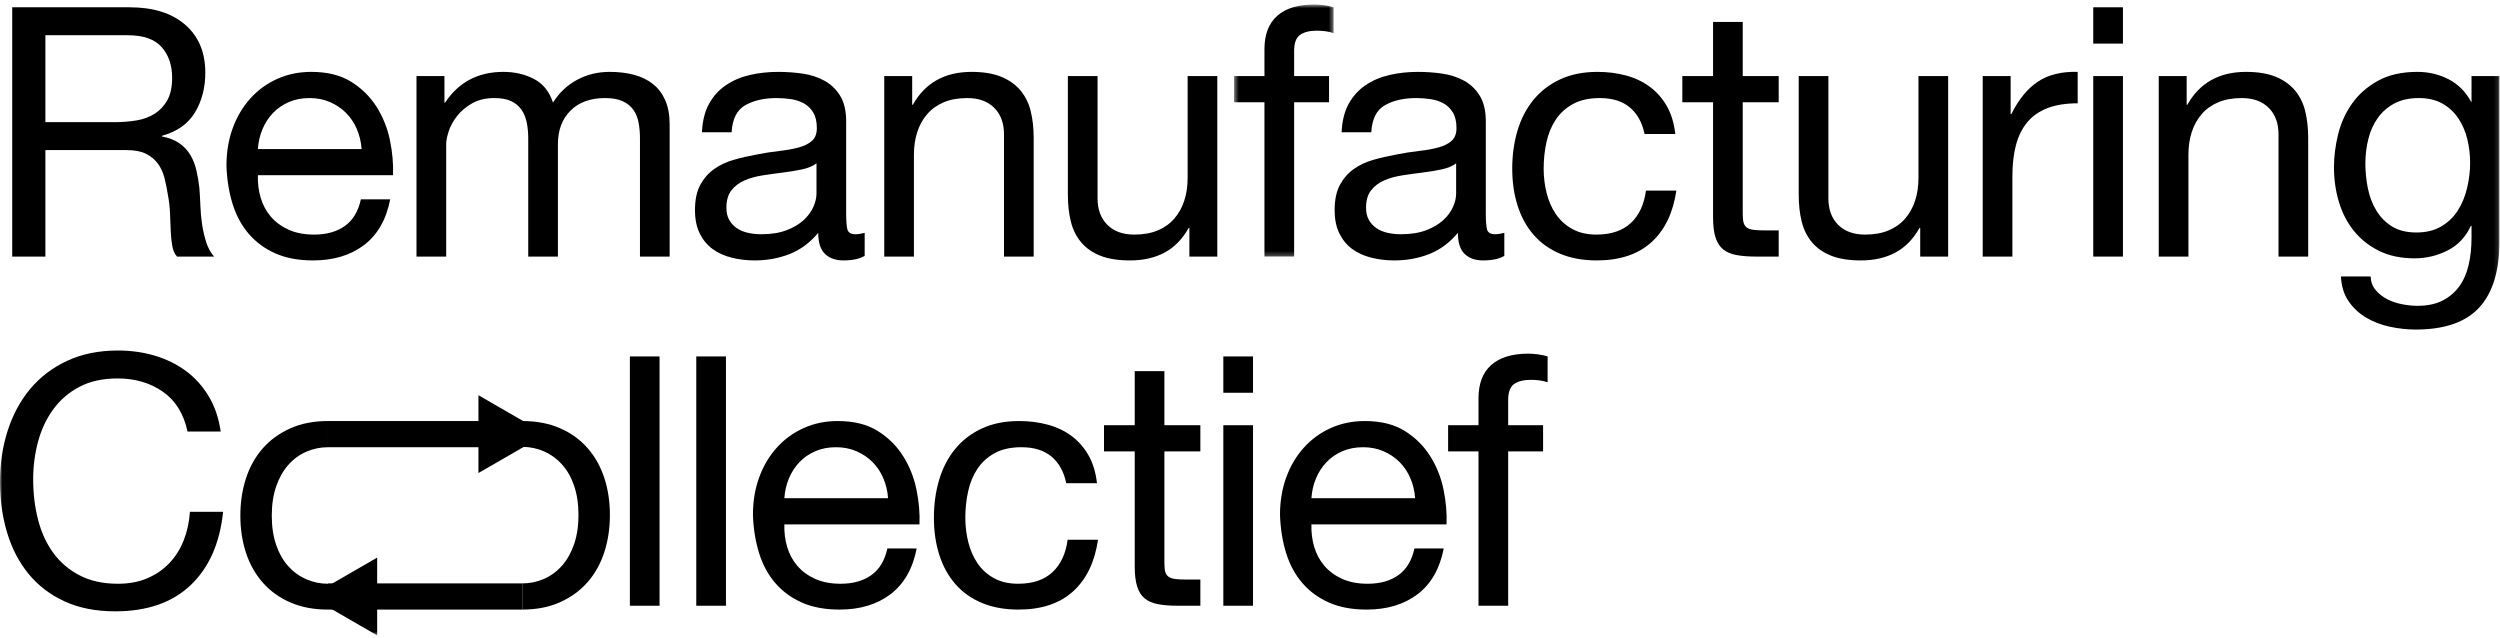 <svg xmlns="http://www.w3.org/2000/svg" xmlns:xlink="http://www.w3.org/1999/xlink" width="556px" height="142px" viewBox="0 0 556 142"><title>Group 45@2x</title><defs><polygon id="path-1" points="0.457 0.69 22.59 0.69 22.59 56.755 0.457 56.755"></polygon><polygon id="path-3" points="0 141.31 555.879 141.31 555.879 1 0 1"></polygon></defs><g id="Design-FINAL-2" stroke="none" stroke-width="1" fill="none" fill-rule="evenodd"><g id="Group-45"><path d="M30.362,26.78 C31.915,26.522 33.274,26.017 34.439,25.266 C35.603,24.518 36.535,23.507 37.234,22.238 C37.933,20.969 38.283,19.326 38.283,17.306 C38.283,14.51 37.505,12.233 35.953,10.474 C34.4,8.714 31.889,7.835 28.421,7.835 L10.095,7.835 L10.095,27.169 L25.47,27.169 C27.178,27.169 28.809,27.04 30.362,26.78 L30.362,26.78 Z M28.809,1.622 C34.089,1.622 38.217,2.916 41.195,5.504 C44.171,8.093 45.66,11.639 45.66,16.143 C45.66,19.508 44.895,22.458 43.368,24.995 C41.842,27.531 39.395,29.265 36.03,30.197 L36.03,30.352 C37.634,30.663 38.942,31.181 39.952,31.906 C40.962,32.632 41.763,33.496 42.359,34.507 C42.954,35.516 43.394,36.643 43.679,37.884 C43.964,39.128 44.184,40.422 44.339,41.767 C44.443,43.114 44.52,44.484 44.572,45.882 C44.623,47.28 44.754,48.652 44.961,49.997 C45.167,51.344 45.465,52.626 45.853,53.842 C46.241,55.06 46.824,56.132 47.601,57.065 L39.37,57.065 C38.851,56.496 38.503,55.72 38.322,54.734 C38.14,53.753 38.022,52.651 37.972,51.435 C37.92,50.22 37.868,48.91 37.816,47.512 C37.764,46.115 37.609,44.745 37.351,43.397 C37.143,42.053 36.885,40.771 36.574,39.555 C36.263,38.339 35.771,37.278 35.099,36.37 C34.425,35.465 33.546,34.74 32.459,34.196 C31.372,33.653 29.921,33.38 28.11,33.38 L10.095,33.38 L10.095,57.065 L2.717,57.065 L2.717,1.622 L28.809,1.622 Z" id="Fill-1" fill="#000000"></path><path d="M79.368,28.721 C78.771,27.323 77.97,26.12 76.96,25.111 C75.951,24.1 74.76,23.299 73.389,22.702 C72.016,22.108 70.502,21.81 68.846,21.81 C67.138,21.81 65.597,22.108 64.226,22.702 C62.853,23.299 61.675,24.115 60.692,25.149 C59.709,26.186 58.931,27.389 58.363,28.761 C57.793,30.131 57.456,31.595 57.353,33.147 L80.416,33.147 C80.312,31.595 79.962,30.119 79.368,28.721 M80.959,54.501 C77.956,56.781 74.177,57.919 69.622,57.919 C66.412,57.919 63.63,57.401 61.275,56.367 C58.919,55.33 56.938,53.879 55.334,52.017 C53.729,50.154 52.526,47.929 51.723,45.338 C50.921,42.75 50.467,39.929 50.365,36.875 C50.365,33.822 50.83,31.026 51.763,28.488 C52.694,25.953 54.001,23.751 55.683,21.889 C57.365,20.026 59.358,18.575 61.663,17.541 C63.965,16.504 66.489,15.986 69.234,15.986 C72.806,15.986 75.769,16.724 78.126,18.201 C80.48,19.674 82.37,21.552 83.794,23.83 C85.217,26.107 86.2,28.592 86.744,31.284 C87.289,33.976 87.507,36.539 87.405,38.971 L57.353,38.971 C57.301,40.733 57.508,42.401 57.975,43.981 C58.441,45.561 59.19,46.959 60.227,48.174 C61.262,49.39 62.581,50.361 64.186,51.086 C65.79,51.812 67.681,52.173 69.855,52.173 C72.651,52.173 74.942,51.526 76.728,50.232 C78.514,48.938 79.69,46.969 80.26,44.33 L86.783,44.33 C85.902,48.834 83.961,52.224 80.959,54.501" id="Fill-3" fill="#000000"></path><path d="M98.842,16.919 L98.842,22.819 L98.997,22.819 C101.999,18.266 106.323,15.986 111.966,15.986 C114.451,15.986 116.703,16.504 118.721,17.541 C120.74,18.575 122.164,20.334 122.992,22.819 C124.338,20.645 126.11,18.964 128.312,17.773 C130.511,16.583 132.932,15.986 135.571,15.986 C137.591,15.986 139.416,16.206 141.046,16.646 C142.677,17.086 144.074,17.773 145.24,18.704 C146.404,19.636 147.31,20.84 147.957,22.316 C148.604,23.789 148.928,25.564 148.928,27.634 L148.928,57.064 L142.328,57.064 L142.328,30.741 C142.328,29.497 142.223,28.334 142.017,27.247 C141.81,26.158 141.422,25.215 140.852,24.411 C140.282,23.61 139.493,22.975 138.483,22.51 C137.475,22.043 136.166,21.81 134.563,21.81 C131.301,21.81 128.739,22.743 126.875,24.606 C125.012,26.469 124.079,28.954 124.079,32.06 L124.079,57.064 L117.479,57.064 L117.479,30.741 C117.479,29.446 117.363,28.256 117.129,27.169 C116.896,26.082 116.494,25.137 115.926,24.335 C115.356,23.532 114.592,22.91 113.636,22.47 C112.676,22.03 111.448,21.81 109.946,21.81 C108.03,21.81 106.387,22.199 105.016,22.975 C103.643,23.751 102.531,24.684 101.677,25.771 C100.822,26.858 100.202,27.983 99.813,29.148 C99.425,30.313 99.231,31.284 99.231,32.06 L99.231,57.064 L92.63,57.064 L92.63,16.919 L98.842,16.919 Z" id="Fill-5" fill="#000000"></path><path d="M181.587,36.332 C180.758,36.951 179.671,37.401 178.325,37.684 C176.979,37.967 175.568,38.2 174.094,38.379 C172.619,38.561 171.13,38.766 169.628,38.999 C168.127,39.229 166.781,39.603 165.59,40.119 C164.4,40.632 163.429,41.367 162.678,42.32 C161.928,43.273 161.552,44.575 161.552,46.223 C161.552,47.305 161.772,48.217 162.213,48.966 C162.652,49.714 163.222,50.318 163.921,50.783 C164.62,51.246 165.435,51.579 166.368,51.787 C167.299,51.994 168.282,52.095 169.317,52.095 C171.493,52.095 173.355,51.799 174.909,51.208 C176.462,50.614 177.73,49.868 178.714,48.966 C179.696,48.063 180.422,47.085 180.888,46.028 C181.354,44.974 181.587,43.981 181.587,43.053 L181.587,36.332 Z M192.303,56.91 C191.163,57.58 189.585,57.919 187.566,57.919 C185.858,57.919 184.499,57.439 183.489,56.483 C182.481,55.525 181.975,53.958 181.975,51.784 C180.163,53.958 178.053,55.525 175.647,56.483 C173.239,57.439 170.638,57.919 167.842,57.919 C166.03,57.919 164.31,57.712 162.678,57.297 C161.048,56.882 159.637,56.238 158.447,55.356 C157.255,54.476 156.311,53.326 155.612,51.9 C154.913,50.477 154.564,48.756 154.564,46.736 C154.564,44.459 154.952,42.596 155.728,41.145 C156.506,39.696 157.527,38.518 158.796,37.614 C160.065,36.709 161.514,36.021 163.145,35.556 C164.775,35.088 166.445,34.702 168.153,34.391 C169.965,34.029 171.686,33.756 173.318,33.574 C174.948,33.395 176.384,33.134 177.627,32.798 C178.87,32.462 179.852,31.972 180.577,31.322 C181.301,30.675 181.664,29.732 181.664,28.488 C181.664,27.04 181.392,25.875 180.849,24.995 C180.305,24.115 179.607,23.441 178.752,22.975 C177.899,22.51 176.94,22.199 175.879,22.043 C174.818,21.889 173.77,21.81 172.735,21.81 C169.939,21.81 167.61,22.341 165.746,23.403 C163.883,24.464 162.873,26.469 162.718,29.421 L156.118,29.421 C156.22,26.936 156.738,24.838 157.67,23.13 C158.602,21.423 159.845,20.038 161.398,18.977 C162.95,17.915 164.723,17.152 166.716,16.686 C168.709,16.219 170.844,15.986 173.123,15.986 C174.934,15.986 176.734,16.115 178.52,16.376 C180.305,16.633 181.923,17.162 183.373,17.963 C184.821,18.764 185.987,19.887 186.867,21.332 C187.747,22.781 188.187,24.667 188.187,26.99 L188.187,47.601 C188.187,49.15 188.277,50.288 188.459,51.011 C188.639,51.733 189.247,52.095 190.284,52.095 C190.852,52.095 191.526,51.991 192.303,51.784 L192.303,56.91 Z" id="Fill-7" fill="#000000"></path><path d="M202.869,16.919 L202.869,23.286 L203.024,23.286 C205.768,18.42 210.116,15.986 216.069,15.986 C218.71,15.986 220.909,16.35 222.671,17.073 C224.431,17.799 225.854,18.81 226.941,20.101 C228.027,21.396 228.791,22.938 229.231,24.722 C229.671,26.509 229.89,28.488 229.89,30.662 L229.89,57.064 L223.291,57.064 L223.291,29.886 C223.291,27.401 222.565,25.435 221.117,23.984 C219.668,22.536 217.674,21.81 215.139,21.81 C213.119,21.81 211.372,22.121 209.896,22.743 C208.42,23.365 207.191,24.244 206.208,25.382 C205.225,26.522 204.487,27.854 203.995,29.381 C203.502,30.91 203.258,32.578 203.258,34.391 L203.258,57.064 L196.657,57.064 L196.657,16.919 L202.869,16.919 Z" id="Fill-9" fill="#000000"></path><path d="M264.518,57.065 L264.518,50.698 L264.361,50.698 C262.963,53.182 261.179,55.007 259.005,56.173 C256.831,57.338 254.268,57.919 251.316,57.919 C248.677,57.919 246.475,57.571 244.716,56.87 C242.956,56.173 241.533,55.177 240.446,53.88 C239.36,52.588 238.594,51.046 238.154,49.262 C237.714,47.475 237.494,45.496 237.494,43.322 L237.494,16.92 L244.096,16.92 L244.096,44.098 C244.096,46.583 244.819,48.549 246.27,49.997 C247.719,51.448 249.711,52.174 252.248,52.174 C254.268,52.174 256.015,51.863 257.491,51.241 C258.965,50.619 260.196,49.74 261.179,48.602 C262.162,47.462 262.9,46.13 263.391,44.601 C263.884,43.077 264.129,41.406 264.129,39.593 L264.129,16.92 L270.729,16.92 L270.729,57.065 L264.518,57.065 Z" id="Fill-11" fill="#000000"></path><g id="Group-15" transform="translate(274, 0.31)"><mask id="mask-2" fill="white"><use xlink:href="#path-1"></use></mask><g id="Clip-14"></g><path d="M0.457,22.433 L0.457,16.609 L7.214,16.609 L7.214,10.629 C7.214,7.368 8.156,4.896 10.047,3.215 C11.938,1.531 14.693,0.689 18.318,0.689 C18.94,0.689 19.65,0.743 20.454,0.846 C21.255,0.95 21.968,1.104 22.59,1.311 L22.59,7.057 C22.019,6.852 21.397,6.708 20.724,6.63 C20.052,6.554 19.43,6.513 18.861,6.513 C17.256,6.513 16.013,6.824 15.133,7.446 C14.253,8.068 13.814,9.258 13.814,11.018 L13.814,16.609 L21.579,16.609 L21.579,22.433 L13.814,22.433 L13.814,56.755 L7.214,56.755 L7.214,22.433 L0.457,22.433 Z" id="Fill-13" fill="#000000" mask="url(#mask-2)"></path></g><path d="M323.844,36.332 C323.015,36.951 321.928,37.401 320.583,37.684 C319.236,37.967 317.825,38.2 316.352,38.379 C314.876,38.561 313.387,38.766 311.885,38.999 C310.384,39.229 309.039,39.603 307.849,40.119 C306.658,40.632 305.687,41.367 304.937,42.32 C304.186,43.273 303.809,44.575 303.809,46.223 C303.809,47.305 304.029,48.217 304.472,48.966 C304.909,49.714 305.48,50.318 306.178,50.783 C306.878,51.246 307.692,51.579 308.625,51.787 C309.557,51.994 310.541,52.095 311.574,52.095 C313.751,52.095 315.614,51.799 317.166,51.208 C318.72,50.614 319.987,49.868 320.973,48.966 C321.953,48.063 322.679,47.085 323.146,46.028 C323.611,44.974 323.844,43.981 323.844,43.053 L323.844,36.332 Z M334.562,56.91 C333.422,57.58 331.842,57.919 329.825,57.919 C328.116,57.919 326.756,57.439 325.747,56.483 C324.739,55.525 324.233,53.958 324.233,51.784 C322.421,53.958 320.31,55.525 317.904,56.483 C315.497,57.439 312.896,57.919 310.101,57.919 C308.288,57.919 306.567,57.712 304.937,57.297 C303.306,56.882 301.896,56.238 300.705,55.356 C299.512,54.476 298.569,53.326 297.869,51.9 C297.171,50.477 296.823,48.756 296.823,46.736 C296.823,44.459 297.209,42.596 297.985,41.145 C298.764,39.696 299.785,38.518 301.054,37.614 C302.323,36.709 303.771,36.021 305.402,35.556 C307.032,35.088 308.703,34.702 310.412,34.391 C312.222,34.029 313.943,33.756 315.576,33.574 C317.206,33.395 318.642,33.134 319.886,32.798 C321.127,32.462 322.11,31.972 322.835,31.322 C323.558,30.675 323.922,29.732 323.922,28.488 C323.922,27.04 323.649,25.875 323.106,24.995 C322.562,24.115 321.865,23.441 321.01,22.975 C320.156,22.51 319.198,22.199 318.136,22.043 C317.075,21.889 316.028,21.81 314.992,21.81 C312.196,21.81 309.868,22.341 308.003,23.403 C306.14,24.464 305.131,26.469 304.975,29.421 L298.375,29.421 C298.478,26.936 298.996,24.838 299.927,23.13 C300.859,21.423 302.103,20.038 303.655,18.977 C305.207,17.915 306.982,17.152 308.973,16.686 C310.968,16.219 313.101,15.986 315.381,15.986 C317.191,15.986 318.991,16.115 320.778,16.376 C322.562,16.633 324.18,17.162 325.631,17.963 C327.08,18.764 328.245,19.887 329.124,21.332 C330.004,22.781 330.444,24.667 330.444,26.99 L330.444,47.601 C330.444,49.15 330.535,50.288 330.717,51.011 C330.896,51.733 331.506,52.095 332.542,52.095 C333.111,52.095 333.783,51.991 334.562,51.784 L334.562,56.91 Z" id="Fill-16" fill="#000000"></path><path d="M362.49,23.908 C360.832,22.51 358.607,21.81 355.812,21.81 C353.431,21.81 351.436,22.25 349.831,23.129 C348.226,24.012 346.947,25.177 345.989,26.625 C345.031,28.074 344.343,29.745 343.931,31.633 C343.517,33.523 343.31,35.477 343.31,37.497 C343.31,39.36 343.53,41.172 343.969,42.932 C344.409,44.691 345.097,46.258 346.027,47.631 C346.96,49.001 348.175,50.103 349.677,50.929 C351.178,51.759 352.963,52.173 355.036,52.173 C358.296,52.173 360.844,51.319 362.685,49.61 C364.52,47.901 365.647,45.495 366.062,42.388 L372.818,42.388 C372.093,47.358 370.243,51.19 367.265,53.879 C364.287,56.574 360.238,57.919 355.112,57.919 C352.058,57.919 349.353,57.426 346.998,56.442 C344.642,55.459 342.675,54.061 341.095,52.249 C339.515,50.439 338.327,48.278 337.524,45.765 C336.722,43.255 336.32,40.5 336.32,37.497 C336.32,34.494 336.71,31.686 337.486,29.07 C338.262,26.458 339.44,24.178 341.019,22.237 C342.597,20.296 344.579,18.769 346.96,17.657 C349.341,16.542 352.109,15.986 355.268,15.986 C357.546,15.986 359.682,16.259 361.674,16.803 C363.665,17.346 365.427,18.188 366.954,19.325 C368.481,20.465 369.737,21.901 370.72,23.635 C371.704,25.369 372.325,27.429 372.583,29.808 L365.751,29.808 C365.233,27.272 364.146,25.306 362.49,23.908" id="Fill-18" fill="#000000"></path><path d="M395.583,16.919 L395.583,22.743 L387.585,22.743 L387.585,47.669 C387.585,48.445 387.648,49.067 387.78,49.532 C387.906,49.997 388.154,50.361 388.515,50.619 C388.877,50.879 389.382,51.046 390.03,51.124 C390.677,51.203 391.518,51.241 392.555,51.241 L395.583,51.241 L395.583,57.064 L390.535,57.064 C388.826,57.064 387.363,56.948 386.147,56.716 C384.931,56.483 383.948,56.056 383.197,55.434 C382.446,54.812 381.89,53.933 381.529,52.793 C381.165,51.655 380.985,50.154 380.985,48.291 L380.985,22.743 L374.15,22.743 L374.15,16.919 L380.985,16.919 L380.985,4.882 L387.585,4.882 L387.585,16.919 L395.583,16.919 Z" id="Fill-20" fill="#000000"></path><path d="M427.053,57.065 L427.053,50.698 L426.899,50.698 C425.502,53.182 423.714,55.007 421.541,56.173 C419.366,57.338 416.803,57.919 413.853,57.919 C411.214,57.919 409.014,57.571 407.253,56.87 C405.491,56.173 404.068,55.177 402.981,53.88 C401.894,52.588 401.132,51.046 400.692,49.262 C400.252,47.475 400.033,45.496 400.033,43.322 L400.033,16.92 L406.632,16.92 L406.632,44.098 C406.632,46.583 407.358,48.549 408.805,49.997 C410.255,51.448 412.248,52.174 414.786,52.174 C416.803,52.174 418.553,51.863 420.026,51.241 C421.502,50.619 422.731,49.74 423.714,48.602 C424.697,47.462 425.435,46.13 425.928,44.601 C426.42,43.077 426.666,41.406 426.666,39.593 L426.666,16.92 L433.267,16.92 L433.267,57.065 L427.053,57.065 Z" id="Fill-22" fill="#000000"></path><path d="M447.167,16.919 L447.167,25.382 L447.324,25.382 C448.926,22.121 450.895,19.715 453.223,18.16 C455.554,16.608 458.504,15.883 462.078,15.986 L462.078,22.975 C459.437,22.975 457.184,23.337 455.321,24.062 C453.459,24.788 451.955,25.849 450.817,27.247 C449.677,28.643 448.85,30.341 448.332,32.333 C447.814,34.325 447.556,36.618 447.556,39.203 L447.556,57.064 L440.956,57.064 L440.956,16.919 L447.167,16.919 Z" id="Fill-24" fill="#000000"></path><mask id="mask-4" fill="white"><use xlink:href="#path-3"></use></mask><g id="Clip-27"></g><path d="M465.539,57.065 L472.141,57.065 L472.141,16.92 L465.539,16.92 L465.539,57.065 Z M465.538,9.697 L472.14,9.697 L472.14,1.621 L465.538,1.621 L465.538,9.697 Z" id="Fill-26" fill="#000000" mask="url(#mask-4)"></path><path d="M486.316,16.919 L486.316,23.286 L486.473,23.286 C489.215,18.42 493.563,15.986 499.518,15.986 C502.157,15.986 504.359,16.35 506.118,17.073 C507.878,17.799 509.303,18.81 510.39,20.101 C511.477,21.396 512.24,22.938 512.68,24.722 C513.12,26.509 513.34,28.488 513.34,30.662 L513.34,57.064 L506.74,57.064 L506.74,29.886 C506.74,27.401 506.015,25.435 504.566,23.984 C503.115,22.536 501.121,21.81 498.586,21.81 C496.566,21.81 494.819,22.121 493.346,22.743 C491.869,23.365 490.638,24.244 489.655,25.382 C488.672,26.522 487.934,27.854 487.443,29.381 C486.95,30.91 486.705,32.578 486.705,34.391 L486.705,57.064 L480.105,57.064 L480.105,16.919 L486.316,16.919 Z" id="Fill-28" fill="#000000" mask="url(#mask-4)"></path><path d="M542.95,50.348 C544.477,49.443 545.708,48.25 546.638,46.776 C547.571,45.3 548.256,43.629 548.696,41.766 C549.135,39.903 549.355,38.04 549.355,36.175 C549.355,34.416 549.148,32.682 548.736,30.973 C548.321,29.264 547.659,27.725 546.754,26.352 C545.849,24.982 544.671,23.88 543.223,23.054 C541.772,22.224 540.013,21.81 537.943,21.81 C535.819,21.81 534.007,22.212 532.505,23.013 C531.004,23.817 529.775,24.891 528.817,26.236 C527.859,27.583 527.159,29.135 526.722,30.895 C526.28,32.656 526.06,34.494 526.06,36.408 C526.06,38.222 526.242,40.032 526.606,41.845 C526.967,43.657 527.586,45.3 528.469,46.776 C529.348,48.25 530.514,49.443 531.962,50.348 C533.41,51.253 535.223,51.705 537.399,51.705 C539.573,51.705 541.423,51.253 542.95,50.348 M551.375,68.401 C548.372,71.662 543.66,73.292 537.242,73.292 C535.379,73.292 533.476,73.085 531.535,72.673 C529.593,72.258 527.834,71.586 526.254,70.653 C524.674,69.721 523.368,68.505 522.334,67.003 C521.297,65.502 520.729,63.664 520.625,61.49 L527.225,61.49 C527.276,62.681 527.652,63.689 528.352,64.518 C529.05,65.345 529.904,66.02 530.913,66.538 C531.924,67.054 533.024,67.43 534.214,67.663 C535.405,67.895 536.545,68.014 537.632,68.014 C539.805,68.014 541.643,67.638 543.145,66.887 C544.646,66.136 545.887,65.102 546.87,63.78 C547.854,62.461 548.567,60.868 549.006,59.005 C549.446,57.143 549.666,55.098 549.666,52.871 L549.666,50.232 L549.512,50.232 C548.372,52.716 546.651,54.541 544.348,55.704 C542.045,56.87 539.598,57.453 537.01,57.453 C534.007,57.453 531.393,56.91 529.166,55.821 C526.939,54.734 525.076,53.273 523.575,51.435 C522.073,49.597 520.949,47.449 520.198,44.989 C519.447,42.532 519.073,39.929 519.073,37.186 C519.073,34.805 519.384,32.358 520.003,29.848 C520.625,27.338 521.661,25.061 523.11,23.013 C524.558,20.968 526.474,19.287 528.855,17.965 C531.236,16.646 534.161,15.986 537.632,15.986 C540.167,15.986 542.498,16.542 544.621,17.657 C546.742,18.769 548.397,20.44 549.59,22.664 L549.666,22.664 L549.666,16.919 L555.879,16.919 L555.879,53.647 C555.879,60.221 554.378,65.14 551.375,68.401" id="Fill-29" fill="#000000" mask="url(#mask-4)"></path><path d="M36.225,87.117 C33.403,85.15 30.051,84.165 26.168,84.165 C22.855,84.165 20.021,84.786 17.666,86.03 C15.309,87.271 13.368,88.942 11.843,91.038 C10.315,93.133 9.188,95.529 8.464,98.221 C7.739,100.913 7.377,103.709 7.377,106.606 C7.377,109.765 7.739,112.756 8.464,115.577 C9.188,118.398 10.315,120.855 11.843,122.953 C13.368,125.048 15.323,126.719 17.704,127.96 C20.085,129.204 22.933,129.826 26.247,129.826 C28.678,129.826 30.84,129.424 32.73,128.62 C34.62,127.818 36.25,126.706 37.623,125.283 C38.993,123.858 40.068,122.164 40.844,120.195 C41.622,118.228 42.087,116.108 42.242,113.828 L49.619,113.828 C48.894,120.817 46.486,126.254 42.398,130.136 C38.308,134.019 32.717,135.96 25.625,135.96 C21.328,135.96 17.575,135.222 14.365,133.746 C11.155,132.27 8.489,130.24 6.367,127.649 C4.244,125.063 2.652,122.007 1.591,118.489 C0.53,114.968 -0,111.189 -0,107.149 C-0,103.112 0.569,99.321 1.709,95.774 C2.846,92.228 4.516,89.134 6.716,86.495 C8.917,83.854 11.661,81.771 14.948,80.244 C18.235,78.717 22.001,77.954 26.247,77.954 C29.145,77.954 31.889,78.341 34.477,79.117 C37.065,79.895 39.37,81.033 41.388,82.534 C43.408,84.036 45.088,85.911 46.436,88.163 C47.782,90.416 48.661,93.017 49.076,95.969 L41.699,95.969 C40.871,92.036 39.046,89.084 36.225,87.117" id="Fill-30" fill="#000000" mask="url(#mask-4)"></path><polygon id="Fill-31" fill="#000000" mask="url(#mask-4)" points="140.083 134.716 146.684 134.716 146.684 79.273 140.083 79.273"></polygon><polygon id="Fill-32" fill="#000000" mask="url(#mask-4)" points="154.851 134.716 161.452 134.716 161.452 79.273 154.851 79.273"></polygon><path d="M196.457,106.373 C195.86,104.975 195.059,103.772 194.049,102.763 C193.04,101.752 191.849,100.951 190.478,100.354 C189.105,99.76 187.591,99.462 185.935,99.462 C184.227,99.462 182.686,99.76 181.315,100.354 C179.942,100.951 178.764,101.767 177.781,102.801 C176.798,103.838 176.02,105.041 175.452,106.413 C174.882,107.783 174.545,109.247 174.442,110.799 L197.505,110.799 C197.401,109.247 197.051,107.771 196.457,106.373 M198.048,132.153 C195.045,134.433 191.266,135.571 186.711,135.571 C183.501,135.571 180.719,135.053 178.364,134.019 C176.008,132.982 174.027,131.531 172.423,129.669 C170.818,127.806 169.615,125.581 168.812,122.99 C168.01,120.402 167.556,117.581 167.454,114.527 C167.454,111.474 167.919,108.678 168.852,106.14 C169.783,103.605 171.09,101.403 172.772,99.541 C174.454,97.678 176.447,96.227 178.752,95.193 C181.054,94.156 183.578,93.638 186.323,93.638 C189.895,93.638 192.858,94.376 195.215,95.853 C197.569,97.326 199.459,99.204 200.883,101.482 C202.306,103.759 203.289,106.244 203.833,108.936 C204.378,111.628 204.596,114.191 204.494,116.623 L174.442,116.623 C174.39,118.385 174.597,120.053 175.064,121.633 C175.53,123.213 176.279,124.611 177.316,125.826 C178.351,127.042 179.67,128.013 181.275,128.738 C182.879,129.464 184.77,129.825 186.944,129.825 C189.74,129.825 192.031,129.178 193.817,127.884 C195.603,126.59 196.779,124.621 197.349,121.982 L203.872,121.982 C202.991,126.486 201.05,129.876 198.048,132.153" id="Fill-33" fill="#000000" mask="url(#mask-4)"></path><path d="M233.868,101.56 C232.211,100.162 229.985,99.462 227.19,99.462 C224.809,99.462 222.815,99.902 221.21,100.781 C219.605,101.664 218.325,102.829 217.367,104.277 C216.409,105.726 215.723,107.397 215.309,109.285 C214.895,111.175 214.688,113.129 214.688,115.149 C214.688,117.012 214.908,118.824 215.349,120.584 C215.787,122.343 216.475,123.91 217.406,125.283 C218.338,126.653 219.553,127.755 221.056,128.581 C222.556,129.411 224.342,129.825 226.414,129.825 C229.674,129.825 232.224,128.971 234.063,127.262 C235.899,125.553 237.025,123.147 237.44,120.04 L244.196,120.04 C243.471,125.01 241.621,128.842 238.644,131.531 C235.666,134.226 231.616,135.571 226.491,135.571 C223.436,135.571 220.731,135.078 218.377,134.094 C216.021,133.111 214.053,131.713 212.475,129.901 C210.895,128.091 209.705,125.93 208.903,123.417 C208.1,120.907 207.7,118.152 207.7,115.149 C207.7,112.146 208.088,109.338 208.864,106.722 C209.641,104.11 210.818,101.83 212.397,99.889 C213.976,97.948 215.957,96.421 218.338,95.309 C220.719,94.194 223.488,93.638 226.646,93.638 C228.924,93.638 231.06,93.911 233.053,94.455 C235.045,94.998 236.805,95.84 238.333,96.977 C239.86,98.117 241.115,99.553 242.1,101.287 C243.082,103.021 243.703,105.081 243.962,107.46 L237.13,107.46 C236.612,104.924 235.525,102.958 233.868,101.56" id="Fill-34" fill="#000000" mask="url(#mask-4)"></path><path d="M266.961,94.571 L266.961,100.395 L258.963,100.395 L258.963,125.321 C258.963,126.097 259.026,126.719 259.158,127.184 C259.284,127.649 259.532,128.013 259.893,128.271 C260.255,128.531 260.76,128.698 261.408,128.776 C262.055,128.855 262.896,128.893 263.933,128.893 L266.961,128.893 L266.961,134.716 L261.913,134.716 C260.204,134.716 258.741,134.6 257.525,134.368 C256.309,134.135 255.326,133.708 254.575,133.086 C253.824,132.464 253.268,131.585 252.907,130.445 C252.543,129.307 252.363,127.806 252.363,125.943 L252.363,100.395 L245.53,100.395 L245.53,94.571 L252.363,94.571 L252.363,82.534 L258.963,82.534 L258.963,94.571 L266.961,94.571 Z" id="Fill-35" fill="#000000" mask="url(#mask-4)"></path><path d="M272.069,134.716 L278.669,134.716 L278.669,94.571 L272.069,94.571 L272.069,134.716 Z M272.069,87.349 L278.669,87.349 L278.669,79.273 L272.069,79.273 L272.069,87.349 Z" id="Fill-36" fill="#000000" mask="url(#mask-4)"></path><path d="M313.676,106.373 C313.079,104.975 312.278,103.772 311.267,102.763 C310.259,101.752 309.068,100.951 307.695,100.354 C306.323,99.76 304.809,99.462 303.153,99.462 C301.444,99.462 299.905,99.76 298.532,100.354 C297.16,100.951 295.982,101.767 294.999,102.801 C294.015,103.838 293.239,105.041 292.671,106.413 C292.099,107.783 291.763,109.247 291.659,110.799 L314.722,110.799 C314.619,109.247 314.27,107.771 313.676,106.373 M315.266,132.153 C312.263,134.433 308.484,135.571 303.929,135.571 C300.719,135.571 297.938,135.053 295.583,134.019 C293.227,132.982 291.245,131.531 289.642,129.669 C288.037,127.806 286.834,125.581 286.03,122.99 C285.229,120.402 284.774,117.581 284.673,114.527 C284.673,111.474 285.138,108.678 286.071,106.14 C287.001,103.605 288.308,101.403 289.991,99.541 C291.672,97.678 293.667,96.227 295.969,95.193 C298.272,94.156 300.797,93.638 303.542,93.638 C307.114,93.638 310.077,94.376 312.432,95.853 C314.788,97.326 316.676,99.204 318.102,101.482 C319.525,103.759 320.508,106.244 321.052,108.936 C321.595,111.628 321.815,114.191 321.712,116.623 L291.659,116.623 C291.609,118.385 291.816,120.053 292.281,121.633 C292.749,123.213 293.497,124.611 294.534,125.826 C295.57,127.042 296.889,128.013 298.494,128.738 C300.097,129.464 301.988,129.825 304.162,129.825 C306.957,129.825 309.25,129.178 311.035,127.884 C312.822,126.59 313.997,124.621 314.568,121.982 L321.09,121.982 C320.21,126.486 318.269,129.876 315.266,132.153" id="Fill-37" fill="#000000" mask="url(#mask-4)"></path><path d="M322.06,100.395 L322.06,94.571 L328.817,94.571 L328.817,88.591 C328.817,85.33 329.759,82.858 331.65,81.177 C333.538,79.493 336.296,78.651 339.918,78.651 C340.54,78.651 341.253,78.705 342.054,78.808 C342.858,78.912 343.568,79.066 344.19,79.273 L344.19,85.019 C343.619,84.814 343,84.67 342.327,84.592 C341.652,84.516 341.033,84.475 340.464,84.475 C338.857,84.475 337.616,84.786 336.736,85.408 C335.854,86.03 335.417,87.22 335.417,88.98 L335.417,94.571 L343.182,94.571 L343.182,100.395 L335.417,100.395 L335.417,134.717 L328.817,134.717 L328.817,100.395 L322.06,100.395 Z" id="Fill-38" fill="#000000" mask="url(#mask-4)"></path><path d="M72.945,129.825 C71.238,129.825 69.619,129.489 68.092,128.814 C66.565,128.142 65.232,127.171 64.093,125.902 C62.954,124.636 62.061,123.056 61.413,121.165 C60.766,119.277 60.443,117.116 60.443,114.681 C60.443,112.25 60.766,110.088 61.413,108.198 C62.061,106.31 62.954,104.717 64.093,103.423 C65.232,102.129 66.565,101.145 68.092,100.47 C69.619,99.801 71.238,99.462 72.945,99.462 L72.945,93.638 C69.787,93.638 66.992,94.181 64.559,95.268 C62.125,96.355 60.08,97.844 58.424,99.735 C56.768,101.623 55.525,103.85 54.697,106.413 C53.868,108.974 53.455,111.732 53.455,114.681 C53.455,117.634 53.868,120.376 54.697,122.914 C55.525,125.449 56.768,127.664 58.424,129.552 C60.08,131.443 62.125,132.919 64.559,133.978 C66.992,135.04 69.787,135.571 72.945,135.571 L72.945,129.825 Z" id="Fill-39" fill="#000000" mask="url(#mask-4)"></path><path d="M116.152,99.384 C117.859,99.384 119.478,99.72 121.005,100.395 C122.532,101.067 123.865,102.038 125.004,103.307 C126.143,104.573 127.036,106.153 127.684,108.044 C128.331,109.932 128.654,112.093 128.654,114.528 C128.654,116.959 128.331,119.121 127.684,121.011 C127.036,122.899 126.143,124.492 125.004,125.786 C123.865,127.08 122.532,128.064 121.005,128.739 C119.478,129.408 117.859,129.747 116.152,129.747 L116.152,135.571 C119.31,135.571 122.105,135.028 124.538,133.941 C126.972,132.854 129.017,131.365 130.673,129.474 C132.329,127.586 133.572,125.359 134.4,122.796 C135.229,120.235 135.642,117.477 135.642,114.528 C135.642,111.575 135.229,108.833 134.4,106.295 C133.572,103.76 132.329,101.545 130.673,99.657 C129.017,97.766 126.972,96.29 124.538,95.231 C122.105,94.169 119.31,93.638 116.152,93.638 L116.152,99.384 Z" id="Fill-40" fill="#000000" mask="url(#mask-4)"></path><polygon id="Fill-41" fill="#000000" mask="url(#mask-4)" points="72.945 99.462 116.152 99.462 116.152 93.638 72.945 93.638"></polygon><polygon id="Fill-42" fill="#000000" mask="url(#mask-4)" points="72.945 135.571 116.152 135.571 116.152 129.747 72.945 129.747"></polygon><polygon id="Fill-43" fill="#000000" mask="url(#mask-4)" points="121.39 96.55 106.406 87.899 106.406 105.201"></polygon><polygon id="Fill-44" fill="#000000" mask="url(#mask-4)" points="68.897 132.659 83.881 141.31 83.881 124.008"></polygon></g></g></svg>
